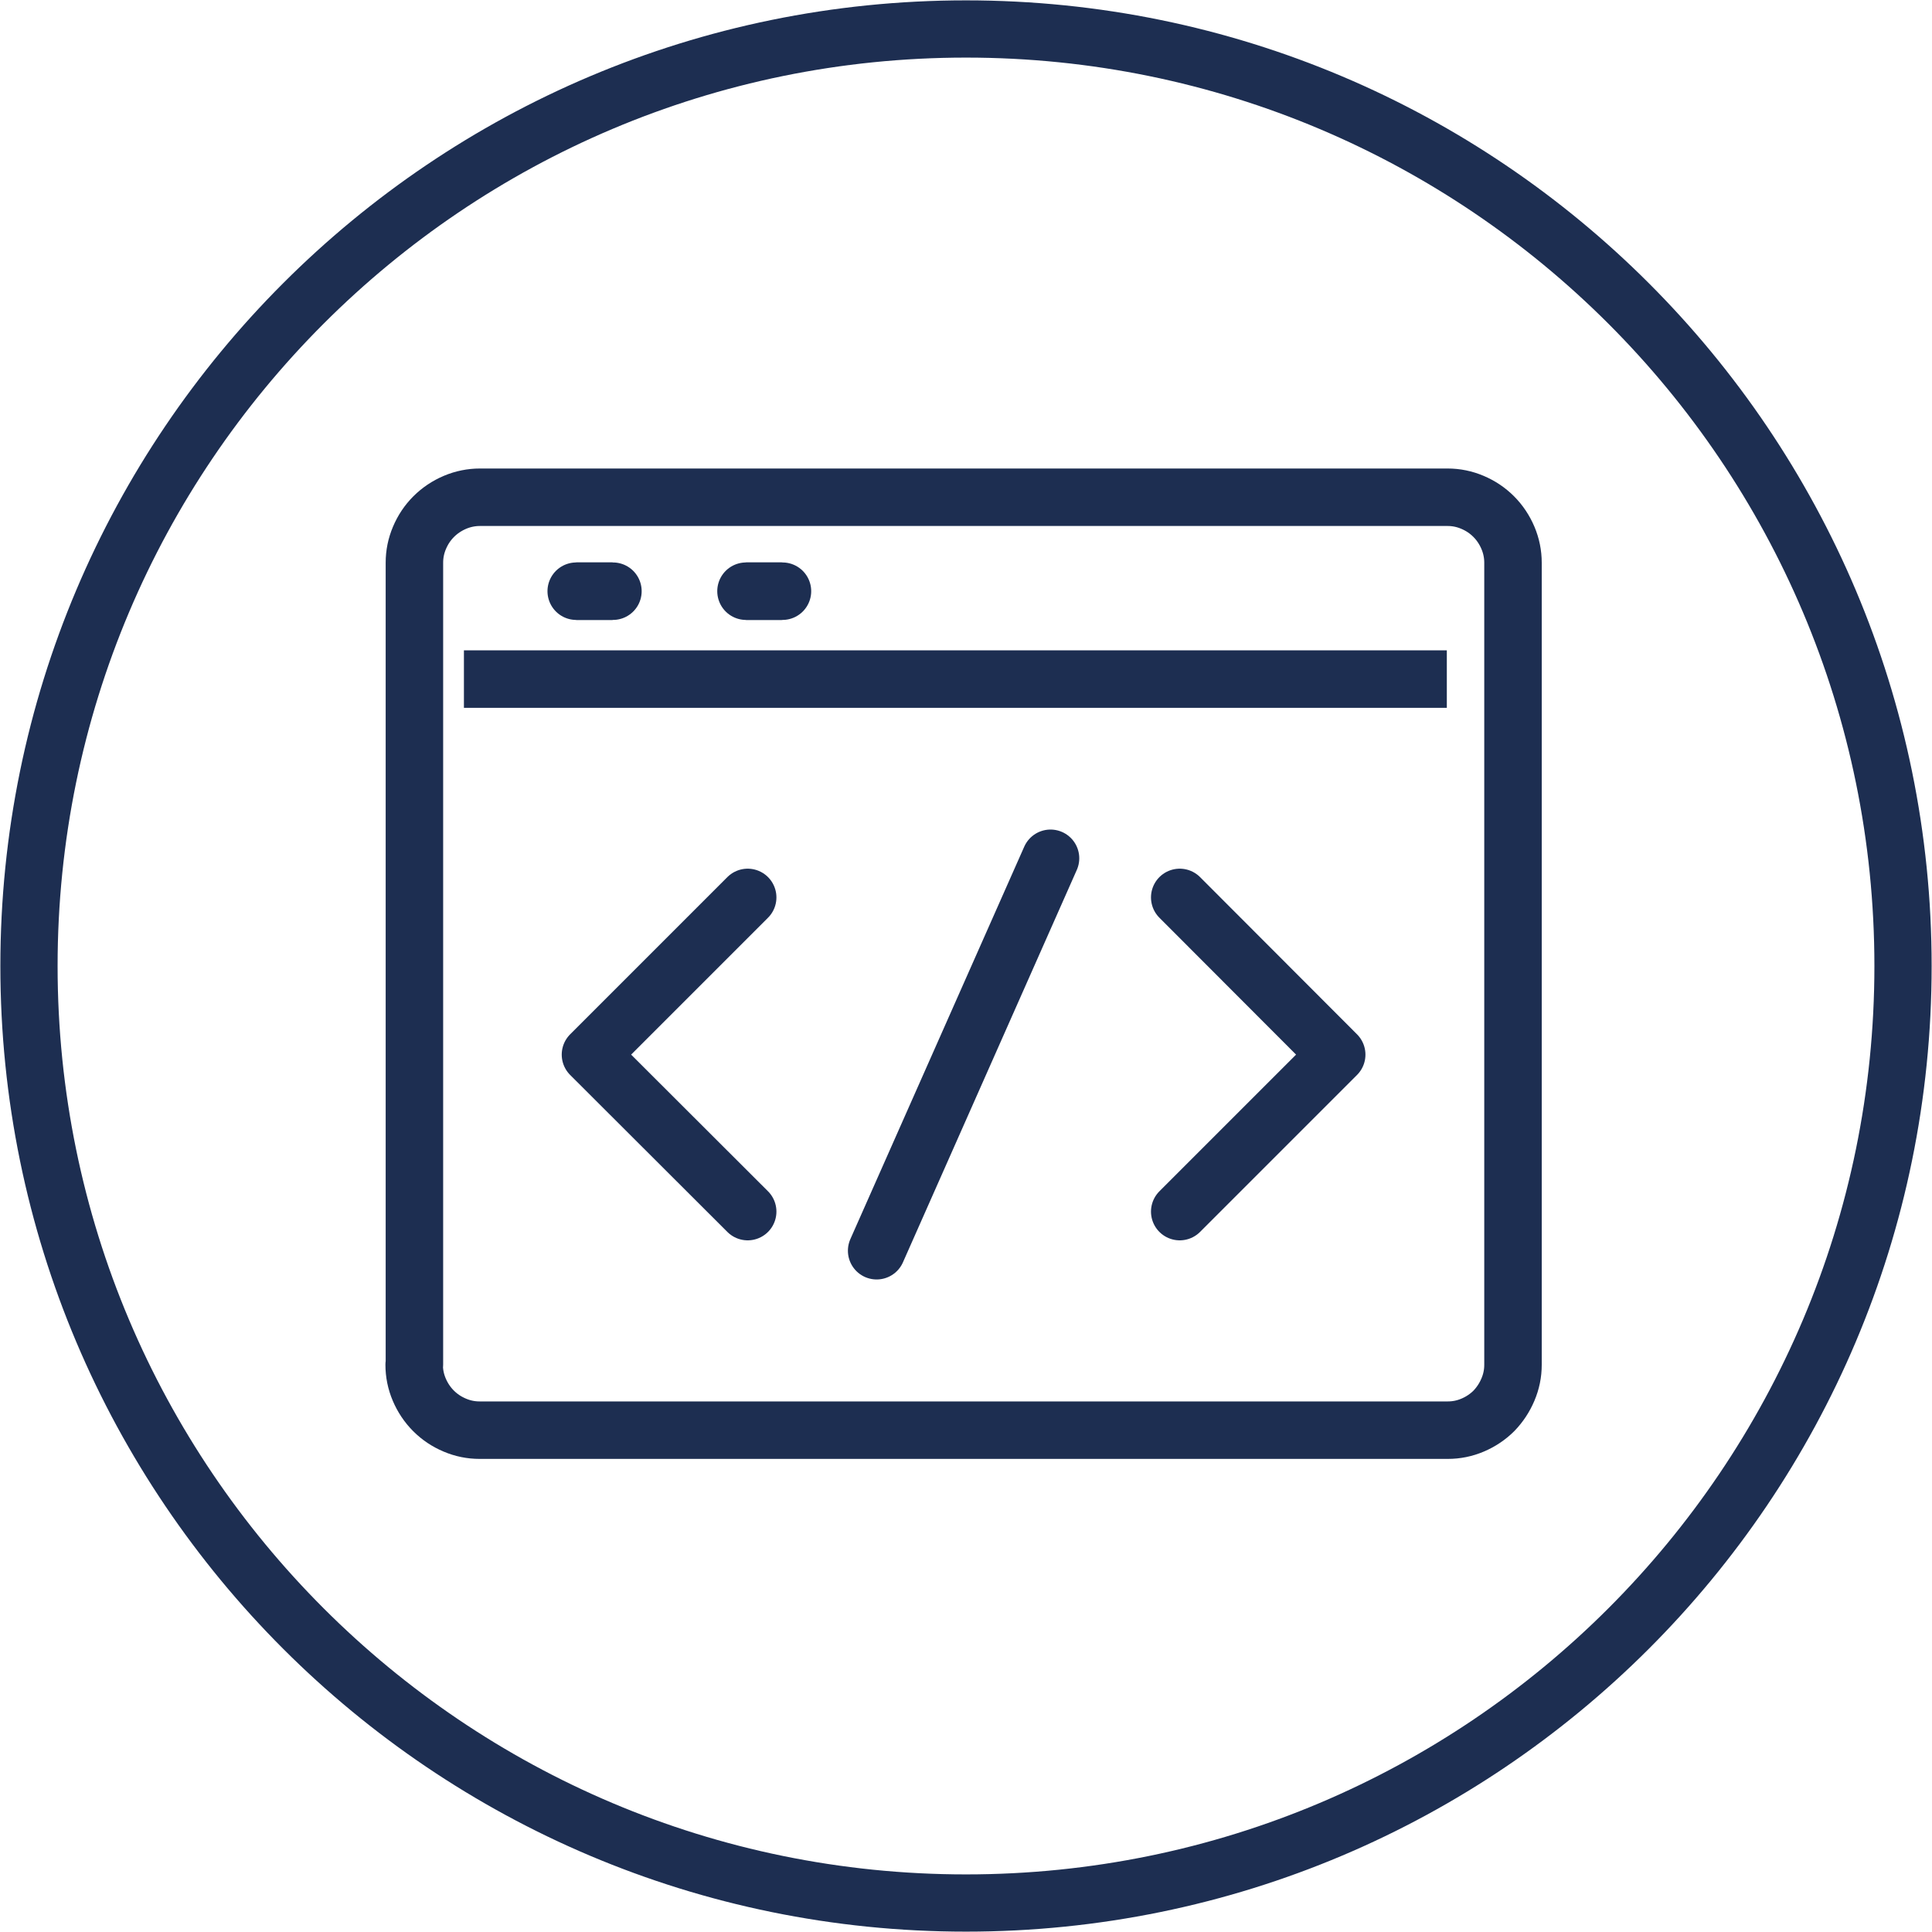 <?xml version="1.0" encoding="UTF-8"?>
<svg xmlns="http://www.w3.org/2000/svg" id="Livello_1" data-name="Livello 1" viewBox="0 0 80 80">
  <defs>
    <style>
      .cls-1, .cls-2, .cls-3, .cls-4, .cls-5 {
        fill: none;
      }

      .cls-2, .cls-3, .cls-4 {
        stroke-width: 2.38px;
      }

      .cls-2, .cls-3, .cls-4, .cls-5 {
        stroke: #1d2e51;
      }

      .cls-2, .cls-4 {
        stroke-linejoin: round;
      }

      .cls-4 {
        stroke-linecap: round;
      }

      .cls-6 {
        isolation: isolate;
      }

      .cls-5 {
        stroke-miterlimit: 10;
        stroke-width: 2.37px;
      }
    </style>
  </defs>
  <path class="cls-5" d="M78.8,40c0,21.43-17.37,38.8-38.8,38.8S1.2,61.43,1.2,40,18.57,1.2,40,1.2s38.8,17.37,38.8,38.8Z"></path>
  <g>
    <g class="cls-6">
      <g>
        <path class="cls-4" d="M17.16,56.5V23.3c0-.36.07-.7.21-1.03.14-.33.33-.62.59-.88.25-.25.55-.45.88-.59s.68-.21,1.03-.21h40.07c.36,0,.7.07,1.03.21s.62.33.88.59c.25.25.45.55.59.88.14.33.21.68.21,1.03v33.21c0,.36-.07.7-.21,1.03s-.33.62-.58.88c-.25.25-.55.45-.88.59s-.67.21-1.03.21H19.86c-.36,0-.7-.07-1.03-.21-.33-.14-.62-.33-.88-.59-.25-.25-.45-.55-.59-.88-.14-.33-.21-.67-.21-1.03Z"></path>
        <line class="cls-2" x1="19.21" y1="28.12" x2="59.91" y2="28.12"></line>
        <line class="cls-3" x1="25.38" y1="24.48" x2="23.86" y2="24.48"></line>
        <line class="cls-4" x1="25.38" y1="24.48" x2="23.86" y2="24.48"></line>
        <line class="cls-3" x1="32.4" y1="24.48" x2="30.89" y2="24.48"></line>
        <line class="cls-4" x1="32.4" y1="24.48" x2="30.89" y2="24.48"></line>
        <polyline class="cls-4" points="48.85 37.16 55.35 43.67 48.85 50.17"></polyline>
        <polyline class="cls-4" points="30.96 50.17 24.45 43.67 30.96 37.16"></polyline>
        <line class="cls-4" x1="43.5" y1="35.54" x2="36.3" y2="51.79"></line>
      </g>
    </g>
    <rect class="cls-1" x="16.48" y="19.92" width="46.83" height="39.97"></rect>
  </g>
</svg>
